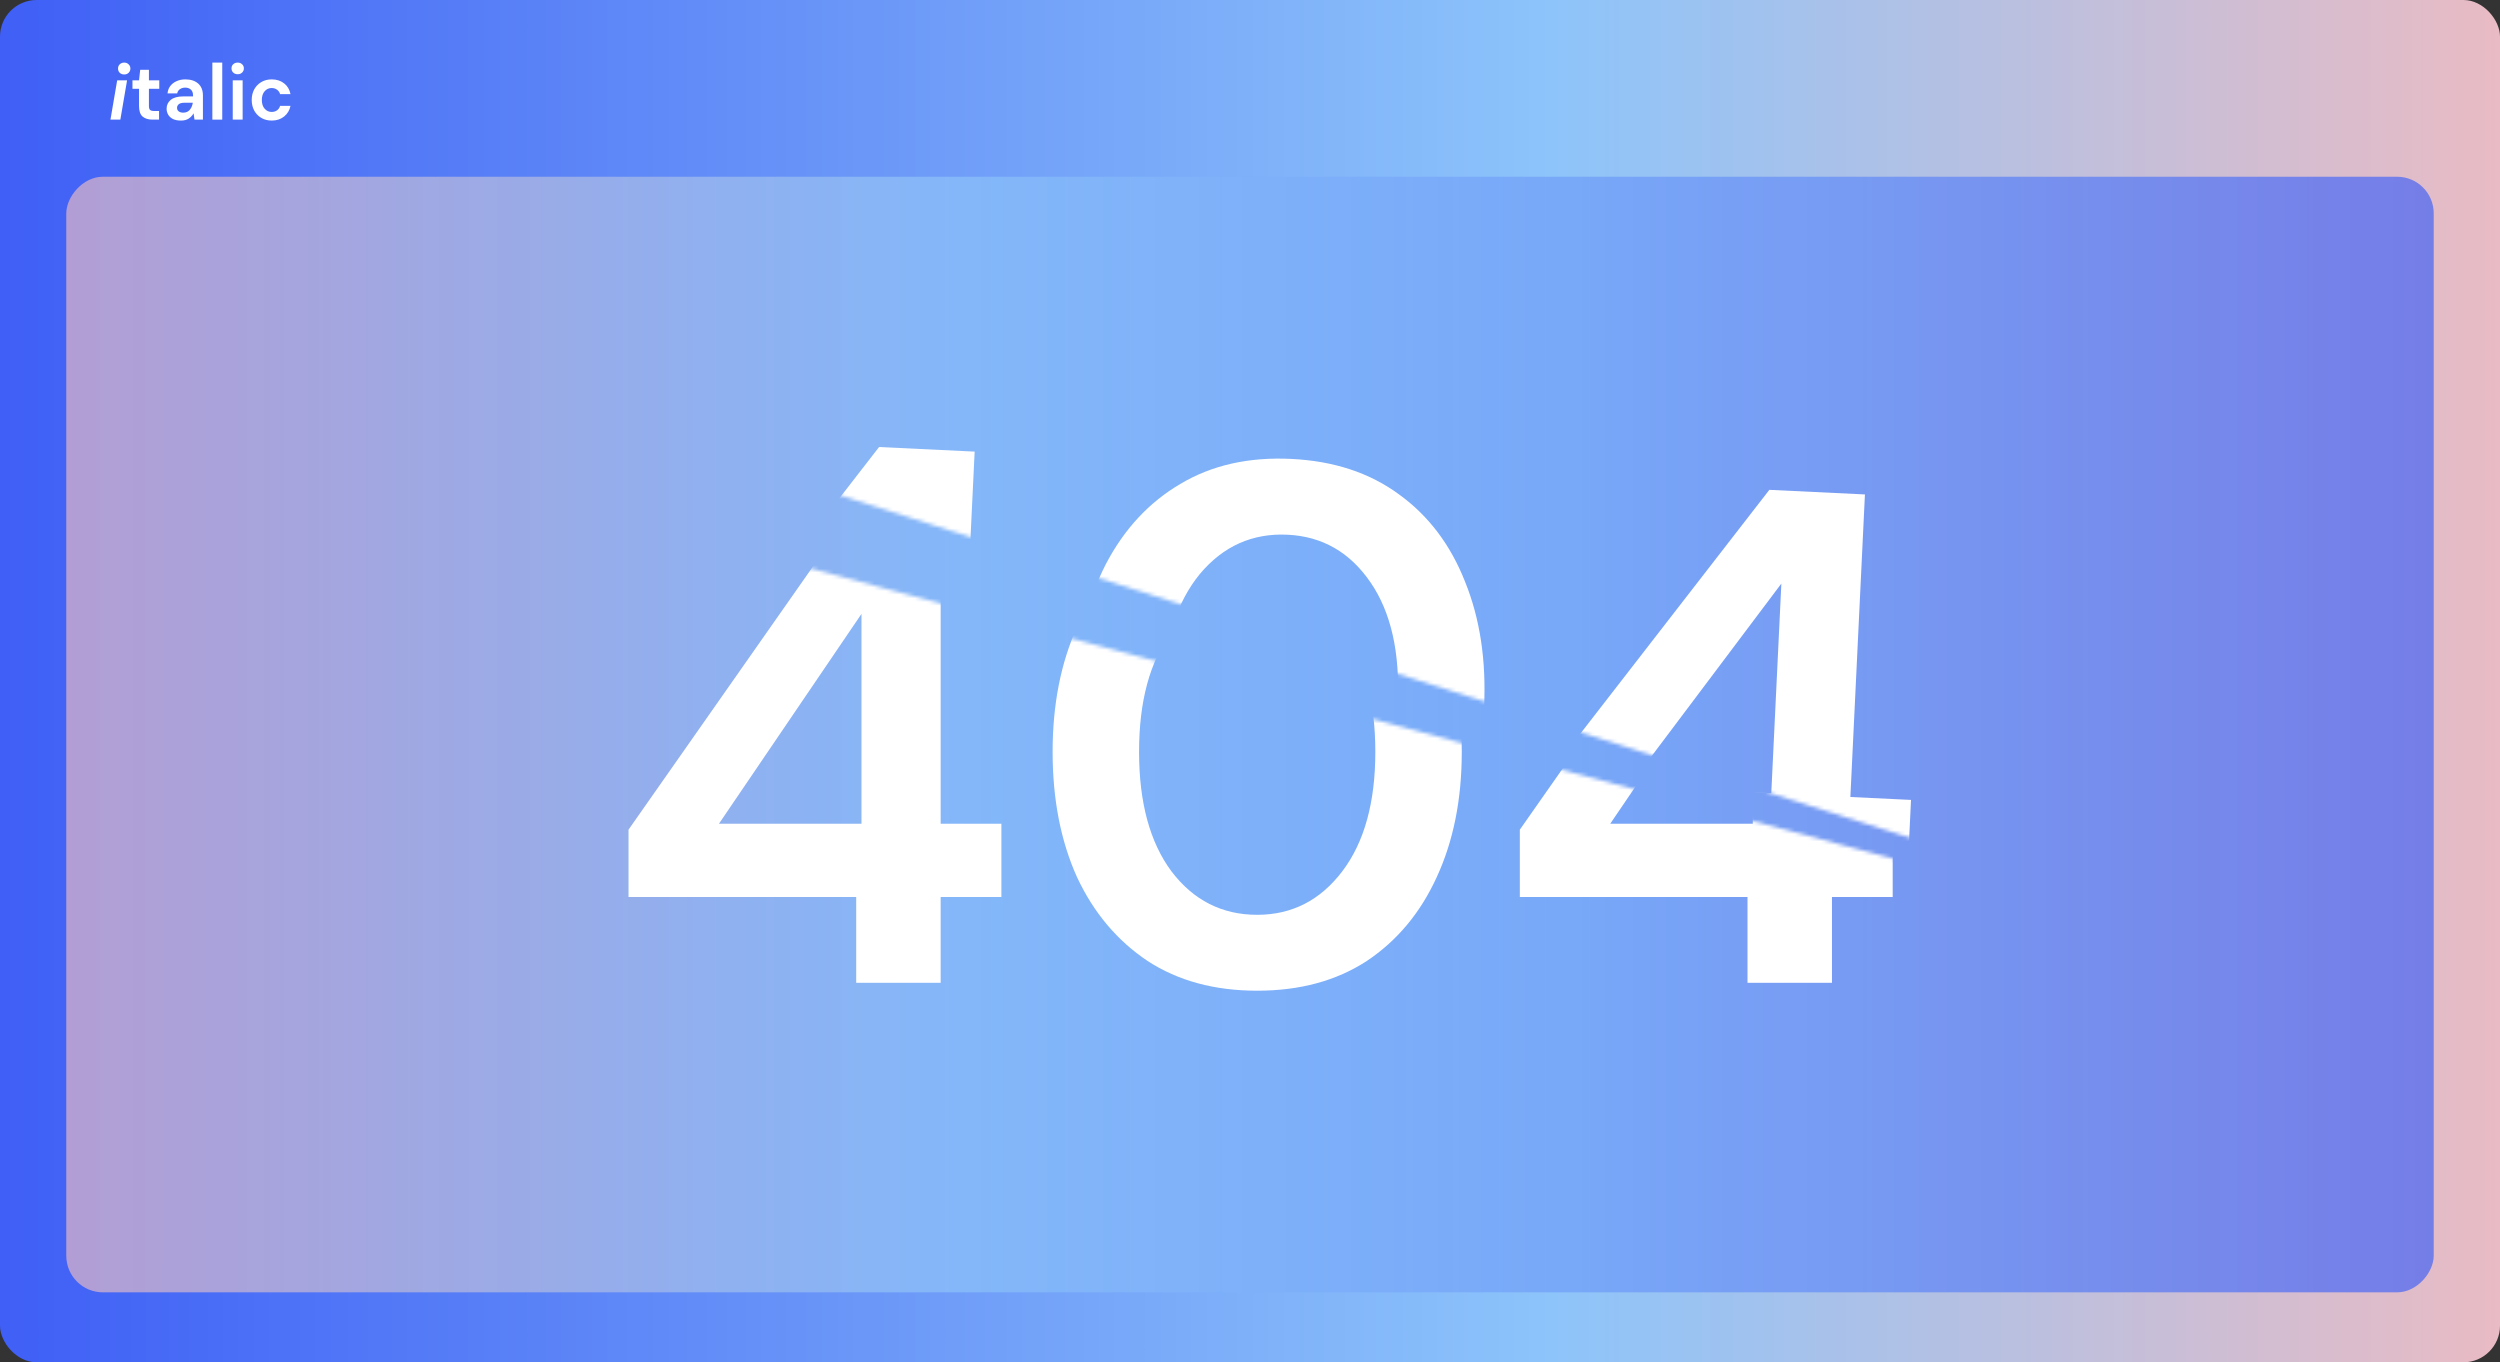 <svg width="679" height="370" viewBox="0 0 679 370" fill="none" xmlns="http://www.w3.org/2000/svg">
<rect x="0" y="0" width="679" height="370" fill="#333333" stroke="none"/>
<rect width="679" height="370" rx="9.946" fill="url(#paint0_linear)"/>
<path d="M33.735 20.227C33.246 20.227 32.84 20.076 32.518 19.775C32.21 19.46 32.056 19.073 32.056 18.613C32.056 18.155 32.21 17.774 32.518 17.473C32.84 17.158 33.246 17 33.735 17C34.225 17 34.624 17.158 34.931 17.473C35.253 17.774 35.414 18.155 35.414 18.613C35.414 19.073 35.253 19.46 34.931 19.775C34.624 20.076 34.225 20.227 33.735 20.227ZM30 32.49L31.826 21.819H34.512L32.686 32.49H30Z" fill="white"/>
<path d="M41.371 32.49C40.28 32.49 39.406 32.217 38.748 31.672C38.09 31.127 37.762 30.159 37.762 28.768V24.121H35.978V21.819H37.762L38.076 18.958H40.448V21.819H43.26V24.121H40.448V28.789C40.448 29.306 40.553 29.664 40.763 29.865C40.986 30.052 41.364 30.145 41.896 30.145H43.197V32.49H41.371Z" fill="white"/>
<path d="M49.154 32.748C48.259 32.748 47.525 32.605 46.951 32.318C46.377 32.017 45.951 31.622 45.671 31.134C45.391 30.647 45.251 30.109 45.251 29.521C45.251 28.531 45.629 27.728 46.384 27.111C47.14 26.495 48.273 26.186 49.784 26.186H52.428V25.928C52.428 25.197 52.225 24.659 51.819 24.315C51.414 23.97 50.91 23.798 50.309 23.798C49.763 23.798 49.287 23.934 48.882 24.207C48.476 24.465 48.224 24.852 48.126 25.369H45.503C45.573 24.594 45.825 23.92 46.258 23.346C46.706 22.773 47.28 22.335 47.979 22.034C48.679 21.719 49.462 21.561 50.33 21.561C51.812 21.561 52.981 21.941 53.834 22.701C54.687 23.461 55.114 24.537 55.114 25.928V32.49H52.827L52.575 30.769C52.267 31.342 51.834 31.816 51.274 32.189C50.728 32.562 50.022 32.748 49.154 32.748ZM49.763 30.597C50.532 30.597 51.127 30.338 51.547 29.822C51.98 29.306 52.253 28.668 52.365 27.907H50.078C49.364 27.907 48.854 28.044 48.546 28.316C48.238 28.574 48.084 28.897 48.084 29.284C48.084 29.7 48.238 30.023 48.546 30.252C48.854 30.482 49.259 30.597 49.763 30.597Z" fill="white"/>
<path d="M57.677 32.49V17H60.364V32.49H57.677Z" fill="white"/>
<path d="M64.556 20.163C64.067 20.163 63.661 20.012 63.339 19.711C63.031 19.41 62.877 19.029 62.877 18.57C62.877 18.111 63.031 17.739 63.339 17.452C63.661 17.151 64.067 17 64.556 17C65.046 17 65.445 17.151 65.752 17.452C66.074 17.739 66.235 18.111 66.235 18.57C66.235 19.029 66.074 19.41 65.752 19.711C65.445 20.012 65.046 20.163 64.556 20.163ZM63.213 32.49V21.819H65.899V32.49H63.213Z" fill="white"/>
<path d="M73.802 32.748C72.739 32.748 71.802 32.511 70.99 32.038C70.179 31.565 69.535 30.905 69.059 30.059C68.598 29.212 68.367 28.244 68.367 27.154C68.367 26.064 68.598 25.096 69.059 24.25C69.535 23.404 70.179 22.744 70.99 22.271C71.802 21.797 72.739 21.561 73.802 21.561C75.131 21.561 76.25 21.919 77.16 22.637C78.069 23.339 78.65 24.315 78.901 25.562H76.069C75.929 25.046 75.649 24.645 75.229 24.358C74.823 24.056 74.341 23.906 73.781 23.906C73.04 23.906 72.41 24.193 71.892 24.766C71.375 25.34 71.116 26.136 71.116 27.154C71.116 28.173 71.375 28.969 71.892 29.542C72.41 30.116 73.04 30.403 73.781 30.403C74.341 30.403 74.823 30.259 75.229 29.973C75.649 29.686 75.929 29.277 76.069 28.746H78.901C78.65 29.951 78.069 30.919 77.16 31.651C76.25 32.382 75.131 32.748 73.802 32.748Z" fill="white"/>
<rect opacity="0.67" width="643" height="303" rx="9.946" transform="matrix(-1 0 0 1 661 48)" fill="url(#paint1_linear)"/>
<mask id="mask0" mask-type="alpha" maskUnits="userSpaceOnUse" x="130" y="139" width="405" height="222">
<rect x="162.611" y="139" width="385" height="126" transform="rotate(15 162.611 139)" fill="#C4C4C4"/>
</mask>
<g mask="url(#mask0)">
<path d="M232.545 266.924V243.623H170.707V225.341L229.498 141.457H255.487V223.728H271.977V243.623H255.487V266.924H232.545ZM195.263 223.728H233.979V166.73L195.263 223.728Z" fill="white"/>
<path d="M341.454 269.075C329.864 269.075 319.946 266.386 311.701 261.009C303.456 255.513 297.063 247.925 292.522 238.246C288.101 228.447 285.89 217.096 285.89 204.191C285.89 191.405 288.101 180.113 292.522 170.314C297.063 160.516 303.456 152.928 311.701 147.551C319.946 142.054 329.864 139.306 341.454 139.306C353.045 139.306 362.963 142.054 371.208 147.551C379.453 152.928 385.786 160.516 390.207 170.314C394.748 180.113 397.018 191.405 397.018 204.191C397.018 217.096 394.748 228.447 390.207 238.246C385.786 247.925 379.453 255.513 371.208 261.009C362.963 266.386 353.045 269.075 341.454 269.075ZM341.454 248.462C350.894 248.462 358.602 244.519 364.576 236.633C370.551 228.746 373.538 217.932 373.538 204.191C373.538 190.449 370.551 179.635 364.576 171.748C358.602 163.862 350.894 159.919 341.454 159.919C331.895 159.919 324.128 163.862 318.153 171.748C312.298 179.635 309.371 190.449 309.371 204.191C309.371 217.932 312.298 228.746 318.153 236.633C324.128 244.519 331.895 248.462 341.454 248.462Z" fill="white"/>
<path d="M474.622 266.924V243.623H412.784V225.341L471.575 141.457H497.564V223.728H514.054V243.623H497.564V266.924H474.622ZM437.34 223.728H476.056V166.73L437.34 223.728Z" fill="white"/>
</g>
<mask id="mask1" mask-type="alpha" maskUnits="userSpaceOnUse" x="215" y="10" width="406" height="238">
<rect x="254.209" y="10.567" width="385" height="126" transform="rotate(17.754 254.209 10.567)" fill="#C4C4C4"/>
</mask>
<g mask="url(#mask1)">
<path d="M235.773 246.878L236.893 223.604L175.127 220.633L176.005 202.372L238.758 121.41L264.717 122.658L260.764 204.834L277.235 205.626L276.279 225.499L259.809 224.706L258.689 247.98L235.773 246.878ZM200.61 201.94L239.281 203.8L242.019 146.868L200.61 201.94Z" fill="white"/>
<path d="M344.454 254.259C332.876 253.702 323.099 250.54 315.122 244.773C307.151 238.887 301.13 231.001 297.059 221.115C293.114 211.115 291.451 199.67 292.071 186.78C292.686 174.009 295.436 162.836 300.323 153.262C305.329 143.693 312.079 136.421 320.573 131.446C329.073 126.352 339.111 124.083 350.689 124.64C362.266 125.197 372.04 128.419 380.012 134.305C387.989 140.072 393.95 147.956 397.895 157.955C401.96 167.96 403.685 179.349 403.071 192.119C402.451 205.01 399.638 216.239 394.632 225.808C389.75 235.263 383.06 242.538 374.561 247.632C366.067 252.607 356.031 254.816 344.454 254.259ZM345.444 233.671C354.873 234.124 362.761 230.556 369.108 222.965C375.454 215.375 378.958 204.717 379.618 190.991C380.278 177.266 377.814 166.32 372.225 158.156C366.636 149.992 359.127 145.683 349.698 145.229C340.15 144.77 332.202 148.335 325.856 155.926C319.629 163.522 316.185 174.183 315.525 187.908C314.864 201.634 317.269 212.576 322.738 220.735C328.327 228.899 335.896 233.211 345.444 233.671Z" fill="white"/>
<path d="M477.571 258.509L478.69 235.235L416.924 232.264L417.803 214.003L480.555 133.041L506.515 134.289L502.562 216.465L519.033 217.257L518.077 237.13L501.606 236.337L500.487 259.611L477.571 258.509ZM442.407 213.571L481.078 215.431L483.817 158.499L442.407 213.571Z" fill="white"/>
</g>
<defs>
<linearGradient id="paint0_linear" x1="0" y1="185" x2="679" y2="185" gradientUnits="userSpaceOnUse">
<stop stop-color="#3F5FF6"/>
<stop offset="0.621" stop-color="#8DC4FA"/>
<stop offset="1" stop-color="#E9BBC4"/>
</linearGradient>
<linearGradient id="paint1_linear" x1="0" y1="151.5" x2="643" y2="151.5" gradientUnits="userSpaceOnUse">
<stop stop-color="#3F5FF6"/>
<stop offset="0.621" stop-color="#8DC4FA"/>
<stop offset="1" stop-color="#E9BBC4"/>
</linearGradient>
</defs>
</svg>
